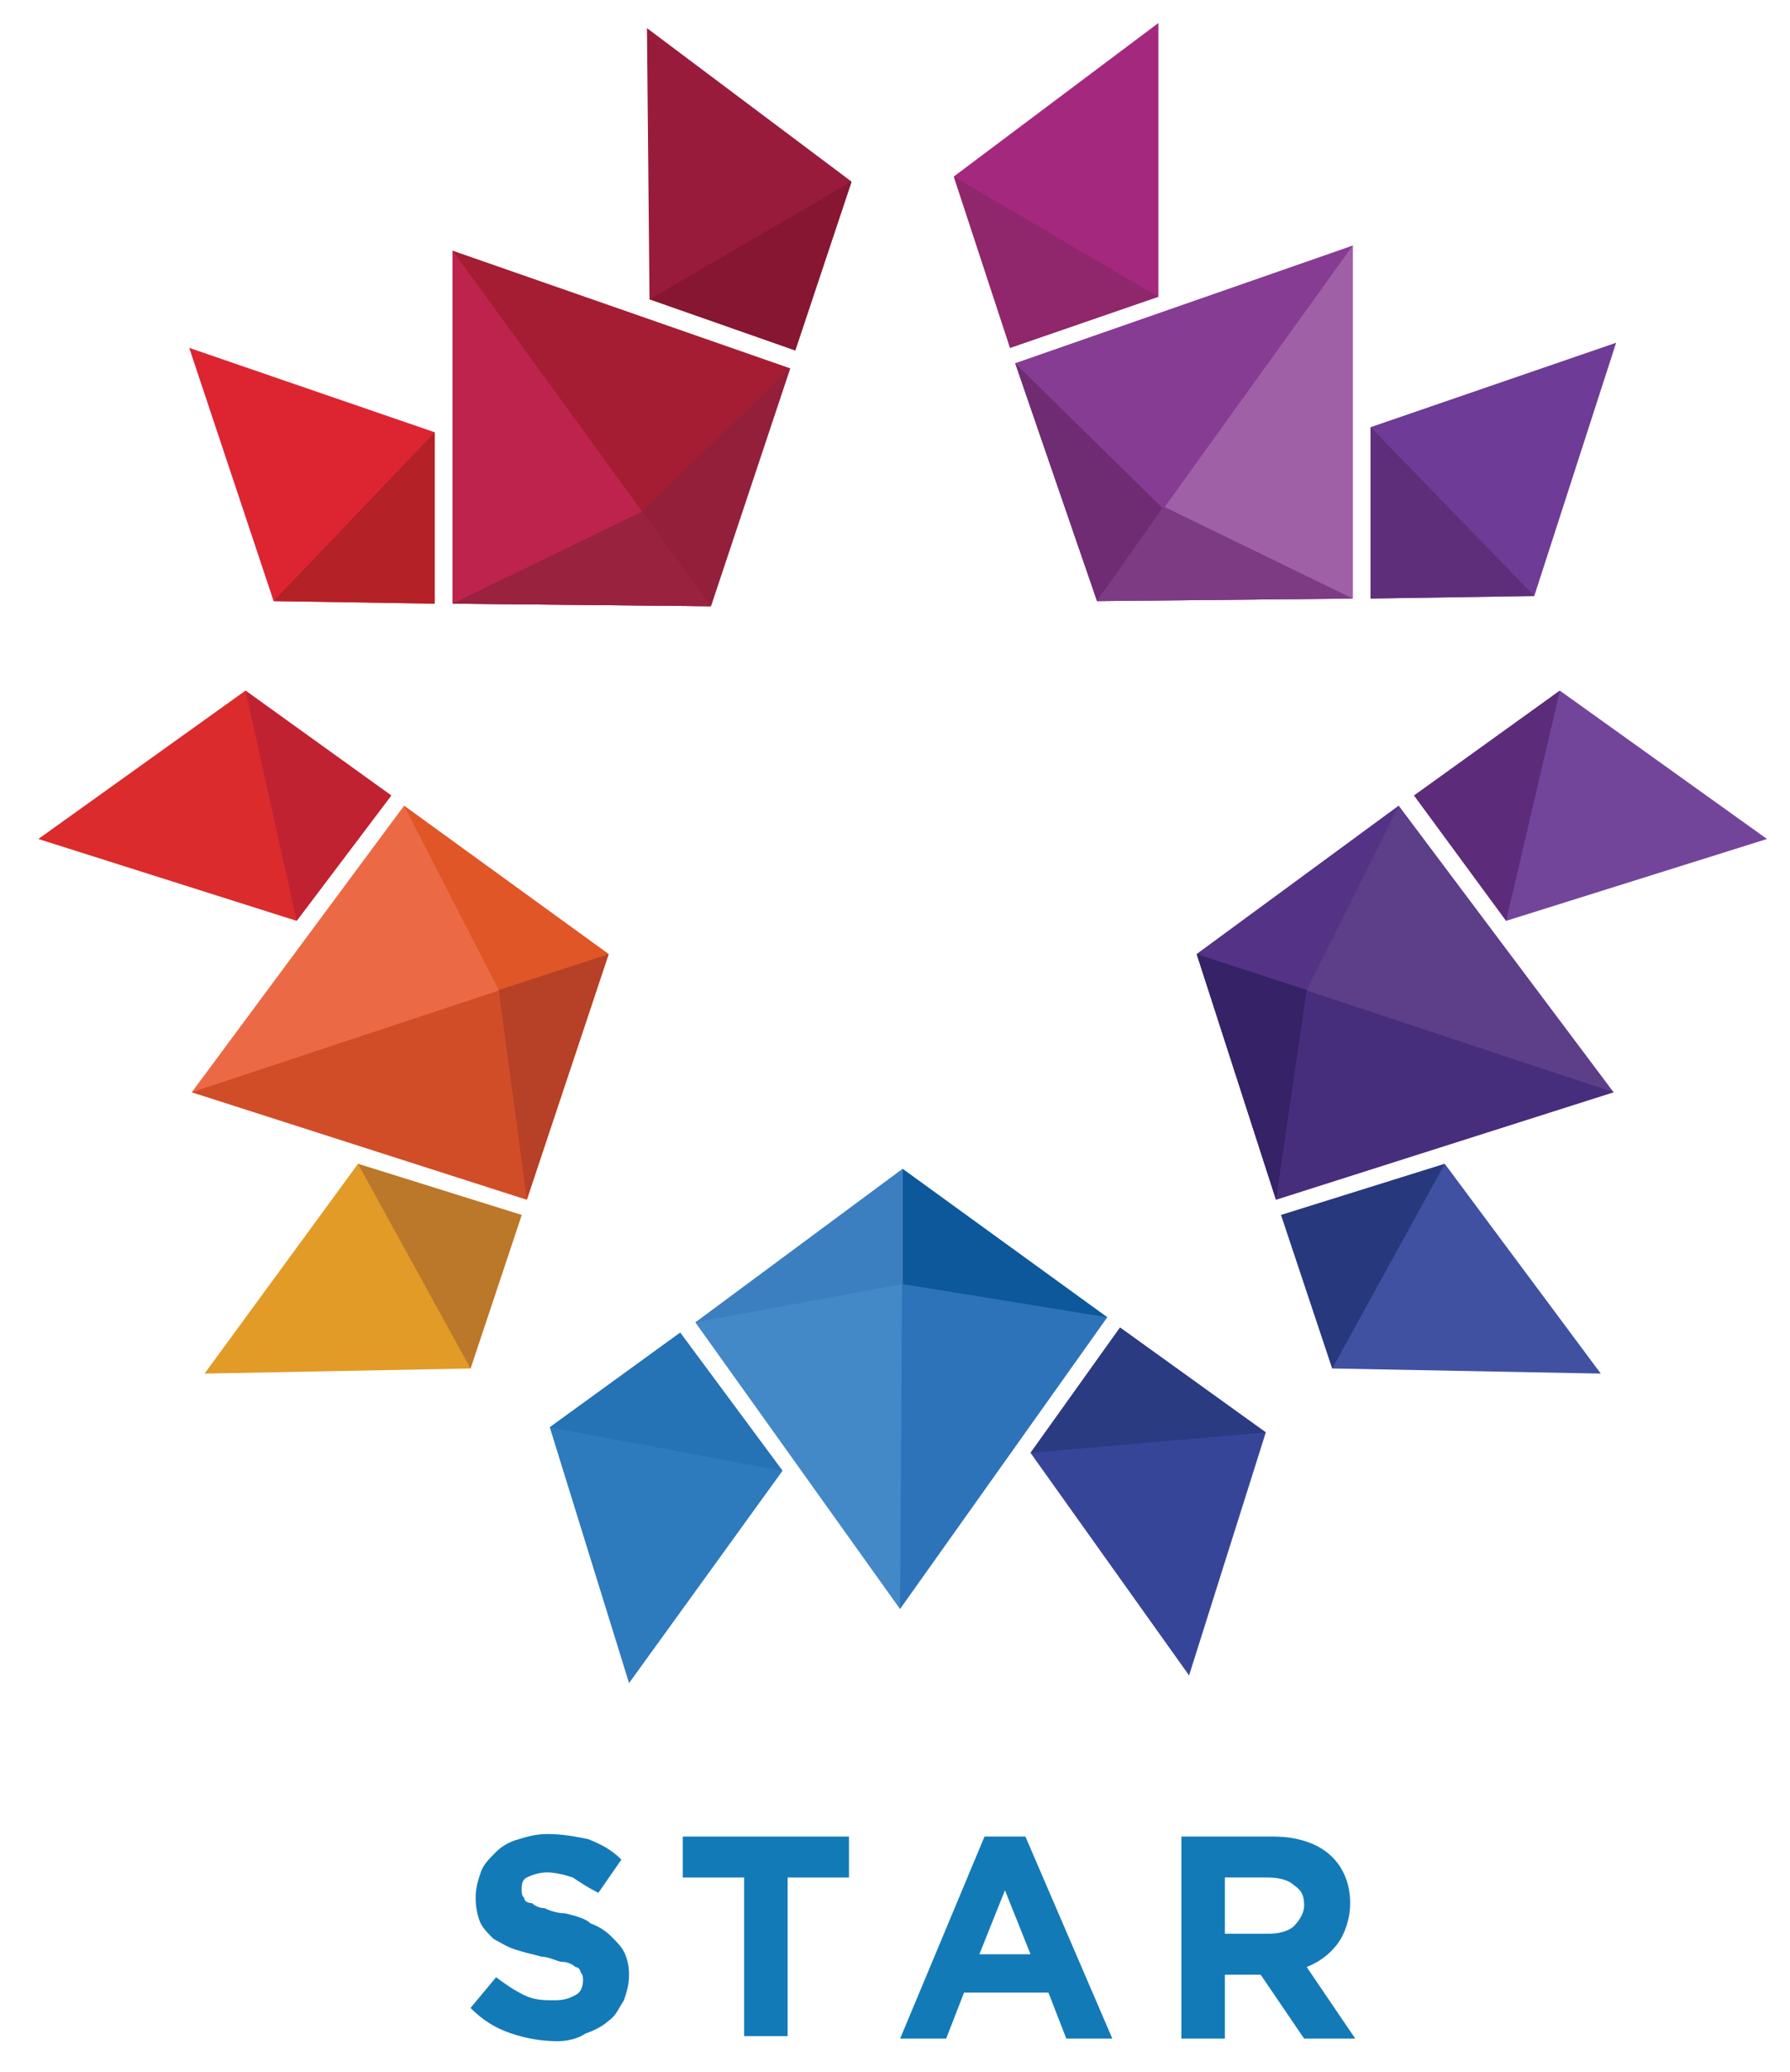 <?xml version="1.0" encoding="utf-8"?>
<!-- Generator: Adobe Illustrator 20.1.0, SVG Export Plug-In . SVG Version: 6.00 Build 0)  -->
<!DOCTYPE svg PUBLIC "-//W3C//DTD SVG 1.1//EN" "http://www.w3.org/Graphics/SVG/1.1/DTD/svg11.dtd">
<svg version="1.1" id="Layer_1" xmlns="http://www.w3.org/2000/svg" xmlns:xlink="http://www.w3.org/1999/xlink" x="0px" y="0px"
	 viewBox="0 0 70 81" style="enable-background:new 0 0 70 81;" xml:space="preserve">
<style type="text/css">
	.st0{fill:#137AB8;}
	.st1{fill:#E19B26;}
	.st2{fill:#DB2B2C;}
	.st3{fill:#EB6A45;}
	.st4{fill:#D14D28;}
	.st5{fill:#E05627;}
	.st6{fill:#B64126;}
	.st7{fill:#C02232;}
	.st8{fill:#BB782A;}
	.st9{fill:#4051A2;}
	.st10{fill:#72459A;}
	.st11{fill:#5D3E88;}
	.st12{fill:#472E7C;}
	.st13{fill:#543387;}
	.st14{fill:#5C2C7A;}
	.st15{fill:#27397C;}
	.st16{fill:#2D7ABD;}
	.st17{fill:#374599;}
	.st18{fill:#2D73B9;}
	.st19{fill:#4389C8;}
	.st20{fill:#0D589B;}
	.st21{fill:#3C7FC1;}
	.st22{fill:#2B3B82;}
	.st23{fill:#2572B5;}
	.st24{fill:#DD2532;}
	.st25{fill:#991B3B;}
	.st26{fill:#A51D32;}
	.st27{fill:#BE234D;}
	.st28{fill:#931F3B;}
	.st29{fill:#99223E;}
	.st30{fill:#861631;}
	.st31{fill:#B42126;}
	.st32{fill:#6E3B96;}
	.st33{fill:#A5287F;}
	.st34{fill:#873C94;}
	.st35{fill:#9F60A6;}
	.st36{fill:#6F2C73;}
	.st37{fill:#7D3B83;}
	.st38{fill:#90276C;}
	.st39{fill:#5F2E7B;}
	.st40{fill:#362266;}
</style>
<g>
	<g>
		<path class="st0" d="M21.8,79.8c-0.6,0-1.2-0.1-1.8-0.3c-0.6-0.2-1.1-0.5-1.6-1l1-1.2c0.4,0.3,0.7,0.5,1.1,0.7
			c0.4,0.2,0.8,0.2,1.2,0.2c0.4,0,0.6-0.1,0.8-0.2s0.3-0.3,0.3-0.6v0c0-0.1,0-0.2-0.1-0.3c0-0.1-0.1-0.2-0.2-0.2
			c-0.1-0.1-0.3-0.2-0.5-0.2s-0.5-0.2-0.8-0.2c-0.4-0.1-0.8-0.2-1.1-0.3c-0.3-0.1-0.6-0.3-0.8-0.4c-0.2-0.2-0.4-0.4-0.5-0.6
			c-0.1-0.2-0.2-0.6-0.2-1v0c0-0.4,0.1-0.7,0.2-1s0.3-0.5,0.6-0.8c0.2-0.2,0.5-0.4,0.9-0.5c0.3-0.1,0.7-0.2,1.1-0.2
			c0.6,0,1.1,0.1,1.6,0.2c0.5,0.2,0.9,0.4,1.3,0.8l-0.9,1.3c-0.4-0.2-0.7-0.4-1-0.6c-0.3-0.1-0.7-0.2-1-0.2c-0.3,0-0.6,0.1-0.8,0.2
			c-0.2,0.1-0.2,0.3-0.2,0.5v0c0,0.1,0,0.2,0.1,0.3c0,0.1,0.1,0.2,0.3,0.2c0.1,0.1,0.3,0.2,0.5,0.2c0.2,0.1,0.5,0.2,0.8,0.2
			c0.4,0.1,0.8,0.2,1,0.4c0.3,0.1,0.6,0.3,0.8,0.5c0.2,0.2,0.4,0.4,0.5,0.6c0.1,0.2,0.2,0.5,0.2,0.9v0c0,0.4-0.1,0.7-0.2,1
			c-0.2,0.3-0.3,0.6-0.6,0.8c-0.2,0.2-0.6,0.4-0.9,0.5C22.6,79.7,22.2,79.8,21.8,79.8z"/>
		<path class="st0" d="M29.1,73.4h-2.4v-1.6h6.5v1.6h-2.4v6.2h-1.7L29.1,73.4L29.1,73.4z"/>
		<path class="st0" d="M38.5,71.8h1.6l3.4,7.9h-1.8l-0.7-1.8h-3.3l-0.7,1.8h-1.8L38.5,71.8z M40.3,76.4l-1-2.5l-1,2.5H40.3z"/>
		<path class="st0" d="M46.2,71.8h3.6c1,0,1.8,0.3,2.3,0.8c0.4,0.4,0.7,1,0.7,1.8v0c0,0.6-0.2,1.2-0.5,1.6c-0.3,0.4-0.7,0.7-1.2,0.9
			l1.9,2.8h-2l-1.7-2.5h-1.4v2.5h-1.7C46.2,79.7,46.2,71.8,46.2,71.8z M49.6,75.6c0.4,0,0.8-0.1,1-0.3c0.2-0.2,0.4-0.5,0.4-0.8v0
			c0-0.4-0.1-0.6-0.4-0.8c-0.2-0.2-0.6-0.3-1-0.3h-1.7v2.2L49.6,75.6L49.6,75.6z"/>
	</g>
	<g>
		<polygon class="st1" points="18.4,53.5 8,53.7 14,45.5 20.4,47.5 		"/>
		<polygon class="st2" points="9.6,27 1.5,32.8 11.6,36 15.3,31.1 		"/>
		<polygon class="st3" points="20.6,46.9 7.5,42.7 15.8,31.5 23.8,37.3 		"/>
		<polygon class="st4" points="7.5,42.7 23.8,37.3 20.6,46.9 		"/>
		<polygon class="st5" points="15.8,31.5 19.5,38.7 23.8,37.3 		"/>
		<polygon class="st6" points="23.8,37.3 19.5,38.7 20.6,46.9 		"/>
		<polygon class="st7" points="9.6,27 11.6,36 15.3,31.1 		"/>
		<polygon class="st8" points="14,45.5 18.4,53.5 20.4,47.5 		"/>
	</g>
	<polygon class="st9" points="52.1,53.5 62.6,53.7 56.5,45.5 50.1,47.5 	"/>
	<polygon class="st10" points="61,27 55.3,31.1 58.9,36 69.1,32.8 	"/>
	<polygon class="st11" points="49.9,46.9 63.1,42.7 54.7,31.5 46.8,37.3 	"/>
	<polygon class="st12" points="63.1,42.7 46.8,37.3 49.9,46.9 	"/>
	<polygon class="st13" points="54.7,31.5 51.1,38.7 46.8,37.3 	"/>
	<polygon class="st14" points="61,27 58.9,36 55.3,31.1 	"/>
	<polygon class="st15" points="56.5,45.5 52.1,53.5 50.1,47.5 	"/>
	<polygon class="st16" points="21.5,55.8 24.6,65.8 30.6,57.5 26.6,52.1 	"/>
	<polygon class="st17" points="49.5,56 43.8,51.9 40.3,56.8 46.5,65.5 	"/>
	<polygon class="st18" points="27.2,51.7 35.2,62.9 43.3,51.5 35.3,45.7 	"/>
	<polygon class="st19" points="35.2,62.9 35.3,45.7 27.2,51.7 	"/>
	<polygon class="st20" points="43.3,51.5 35.3,50.2 35.3,45.7 	"/>
	<polygon class="st21" points="35.3,45.7 35.3,50.2 27.2,51.7 	"/>
	<polygon class="st22" points="49.5,56 40.3,56.8 43.8,51.9 	"/>
	<polygon class="st23" points="30.6,57.5 21.5,55.8 26.6,52.1 	"/>
	<polygon class="st24" points="10.7,23.5 7.4,13.6 17,16.9 17,23.6 	"/>
	<polygon class="st25" points="33.3,7.1 25.3,1.1 25.4,11.7 31.1,13.7 	"/>
	<polygon class="st26" points="17.7,23.6 17.7,9.8 30.9,14.4 27.8,23.7 	"/>
	<polygon class="st27" points="17.7,9.8 27.8,23.7 17.7,23.6 	"/>
	<polygon class="st28" points="30.9,14.4 25.1,20 27.8,23.7 	"/>
	<polygon class="st29" points="27.8,23.7 25.1,20 17.7,23.6 	"/>
	<polygon class="st30" points="33.3,7.1 25.4,11.7 31.1,13.7 	"/>
	<polygon class="st31" points="17,16.9 10.7,23.5 17,23.6 	"/>
	<polygon class="st32" points="60,23.3 63.2,13.4 53.6,16.7 53.6,23.4 	"/>
	<polygon class="st33" points="37.3,6.9 39.5,13.6 45.3,11.6 45.3,0.9 	"/>
	<polygon class="st34" points="52.9,23.4 52.9,9.6 39.7,14.2 42.9,23.5 	"/>
	<polygon class="st35" points="52.9,9.6 42.9,23.5 52.9,23.4 	"/>
	<polygon class="st36" points="39.7,14.2 45.5,19.9 42.9,23.5 	"/>
	<polygon class="st37" points="42.9,23.5 45.5,19.8 52.9,23.4 	"/>
	<polygon class="st38" points="37.3,6.9 45.3,11.6 39.5,13.6 	"/>
	<polygon class="st39" points="53.6,16.7 60,23.3 53.6,23.4 	"/>
	<polygon class="st40" points="46.8,37.3 51.1,38.7 49.9,46.9 	"/>
</g>
</svg>
